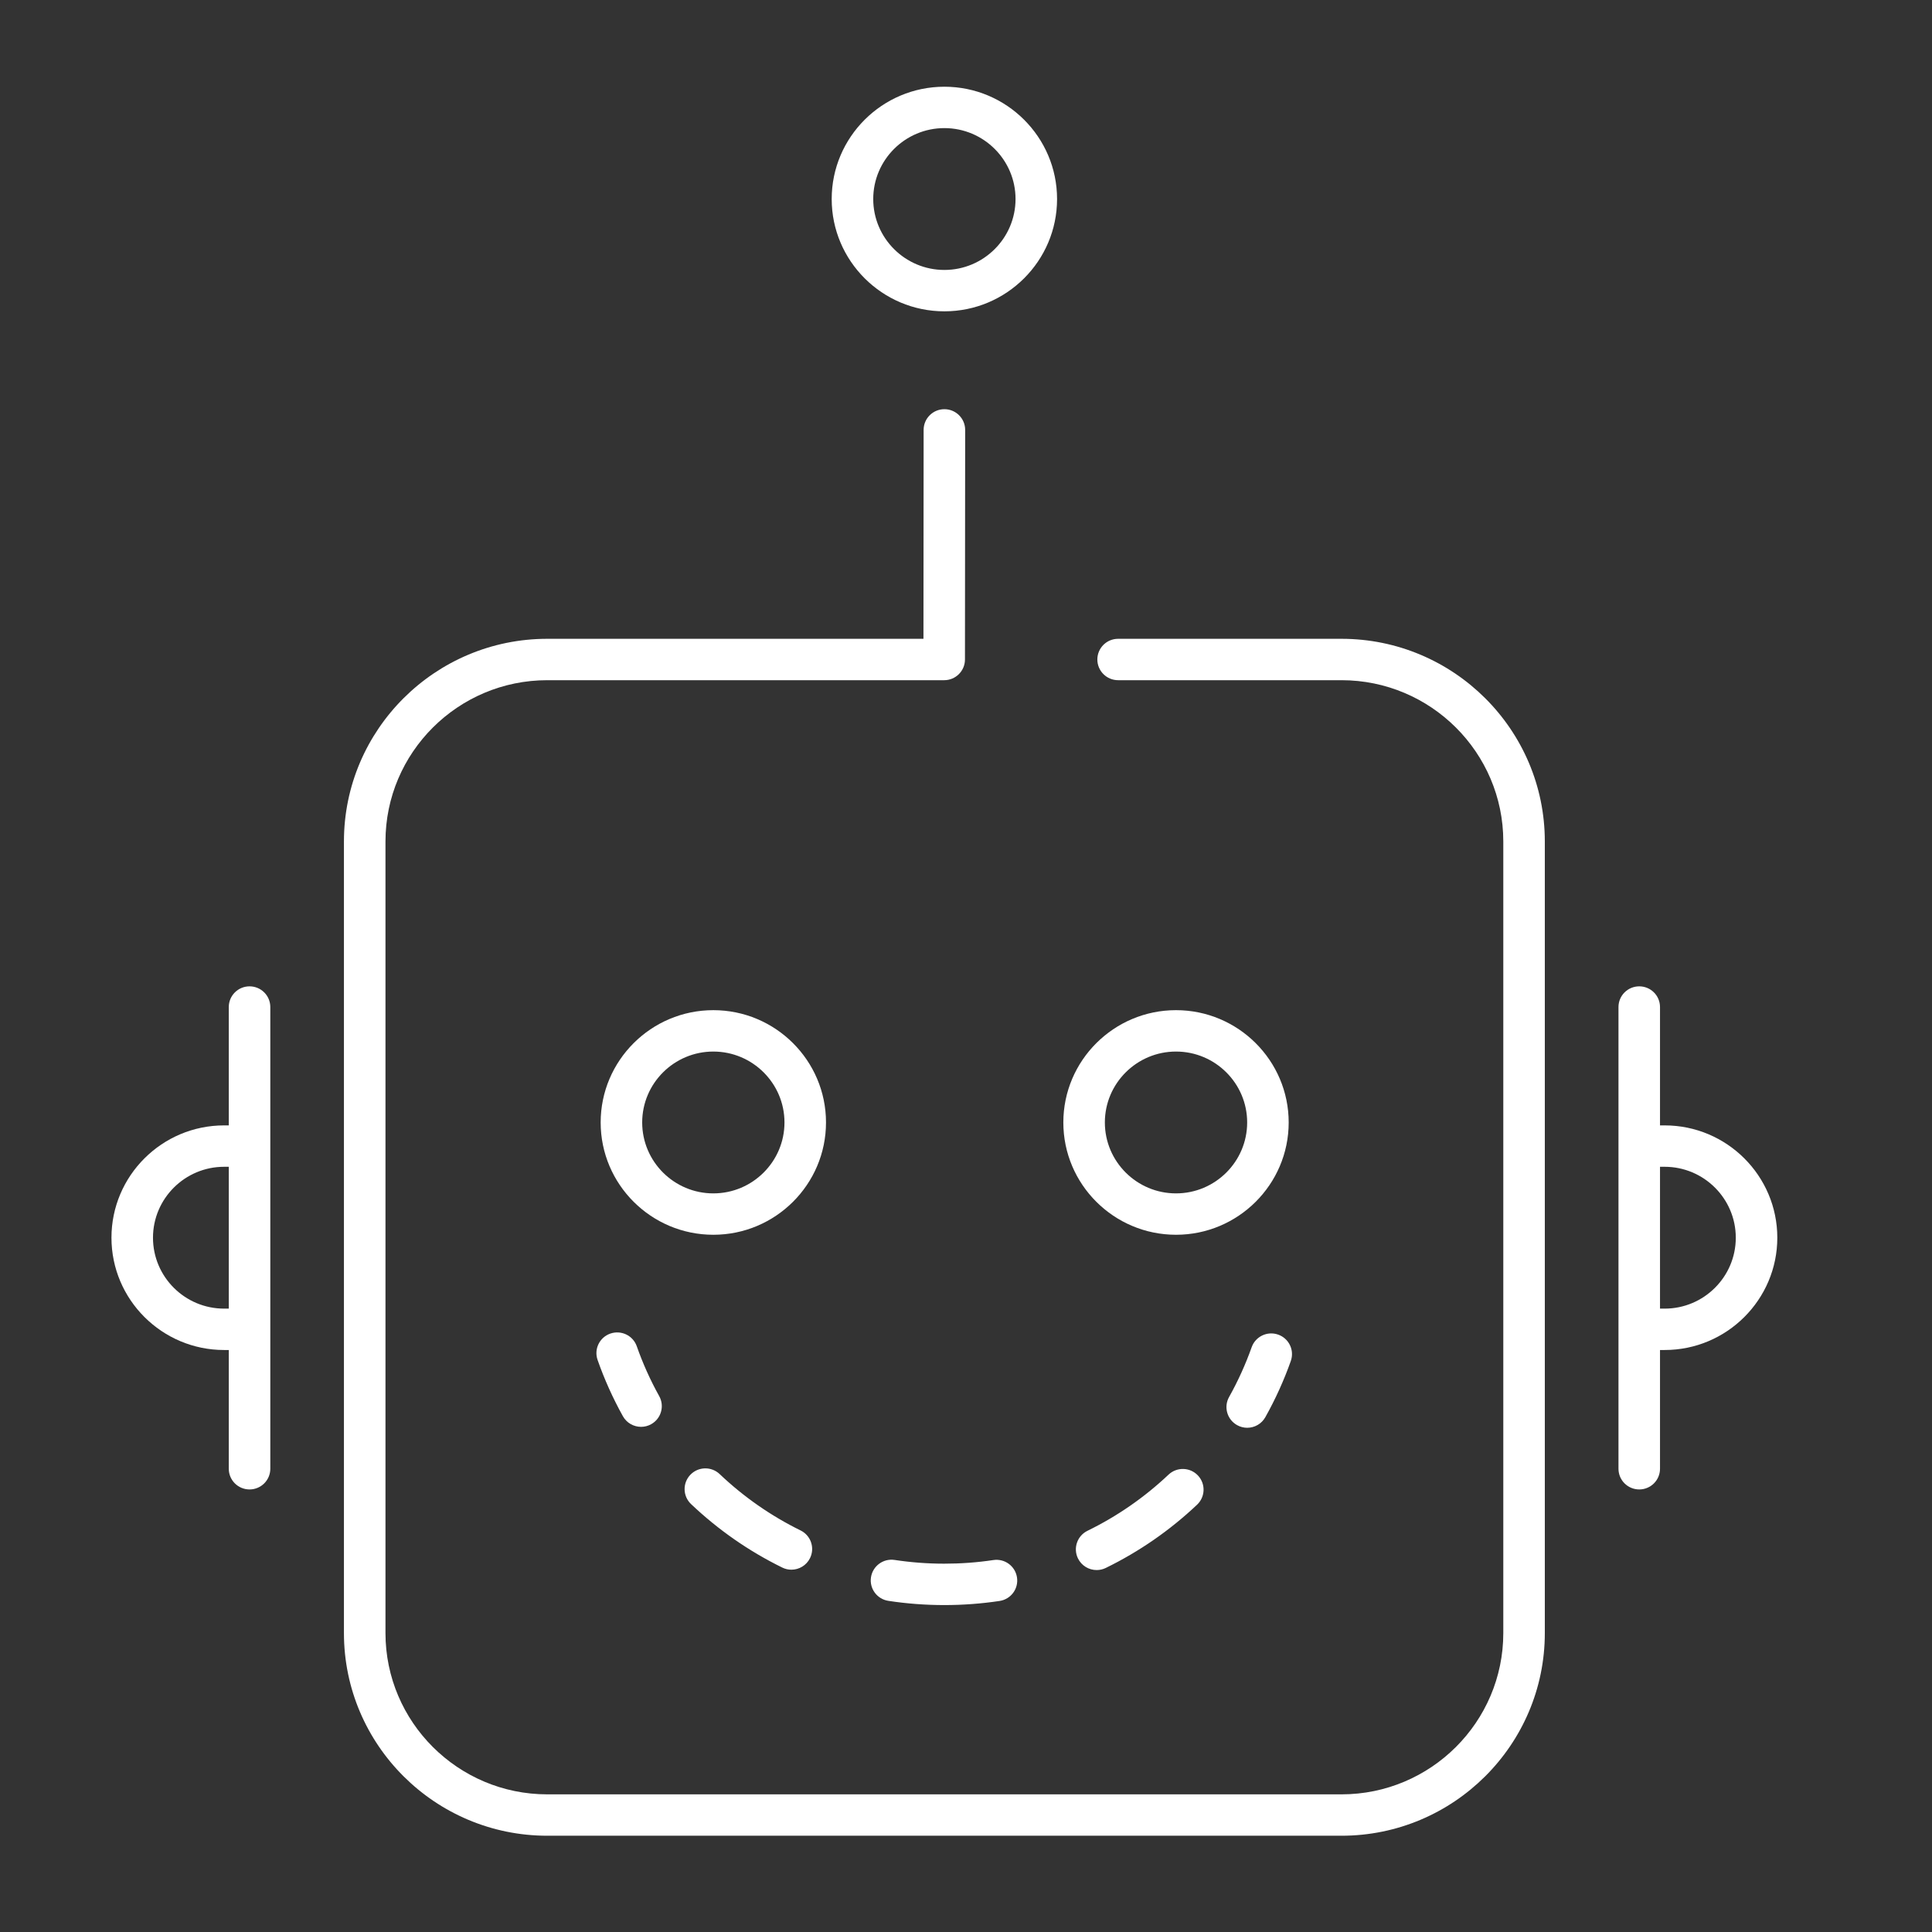 <?xml version="1.0" encoding="UTF-8"?>
<svg width="134px" height="134px" viewBox="0 0 134 134" version="1.1" xmlns="http://www.w3.org/2000/svg" xmlns:xlink="http://www.w3.org/1999/xlink">
    <rect x="0" y="0" width="134" height="134" fill="#333333" stroke="none"/>
    <!-- Generator: sketchtool 49.3 (51167) - http://www.bohemiancoding.com/sketch -->
    <title>8F469BCE-39D8-4F52-BC95-F1419BAAC773</title>
    <desc>Created with sketchtool.</desc>
    <defs></defs>
    <g id="Fondinspo-Live" stroke="none" stroke-width="1" fill="none" fill-rule="evenodd">
        <g id="Fondinspiration-Desktop" transform="translate(-366, -2226)" fill="#FFFFFF">
            <g id="auto" transform="translate(366, 2226)">
                <g id="illu" transform="translate(7, 6)">
                    <path d="M79.504,93.028 C79.266,93.028 79.025,92.969 78.804,92.845 C78.109,92.459 77.86,91.585 78.247,90.893 C78.865,89.791 79.391,88.629 79.813,87.441 C80.078,86.693 80.902,86.302 81.65,86.566 C82.401,86.83 82.793,87.65 82.528,88.397 C82.053,89.739 81.459,91.049 80.762,92.292 C80.498,92.763 80.009,93.028 79.504,93.028" id="Fill-1"></path>
                    <path d="M47.889,102.871 C47.675,102.871 47.458,102.824 47.254,102.722 C44.935,101.584 42.808,100.103 40.929,98.319 C40.353,97.772 40.332,96.864 40.88,96.29 C41.429,95.714 42.341,95.694 42.916,96.241 C44.582,97.823 46.47,99.138 48.526,100.148 C49.24,100.498 49.533,101.359 49.181,102.07 C48.931,102.577 48.42,102.871 47.889,102.871 M69.062,102.896 C68.53,102.896 68.018,102.601 67.767,102.092 C67.418,101.38 67.713,100.521 68.427,100.172 C70.486,99.166 72.377,97.857 74.047,96.279 C74.624,95.732 75.536,95.758 76.082,96.332 C76.63,96.908 76.605,97.816 76.028,98.362 C74.147,100.14 72.016,101.616 69.695,102.75 C69.491,102.85 69.275,102.896 69.062,102.896 M58.501,105.325 C57.2,105.325 55.893,105.227 54.616,105.032 C53.83,104.913 53.289,104.18 53.41,103.397 C53.53,102.613 54.266,102.075 55.051,102.195 C57.299,102.537 59.646,102.541 61.899,102.202 C62.687,102.084 63.419,102.624 63.537,103.408 C63.656,104.192 63.114,104.923 62.328,105.04 C61.07,105.229 59.782,105.325 58.501,105.325" id="Fill-3"></path>
                    <path d="M37.463,92.963 C36.956,92.963 36.465,92.697 36.202,92.224 C35.509,90.978 34.918,89.666 34.448,88.325 C34.185,87.575 34.58,86.757 35.331,86.495 C36.085,86.234 36.903,86.628 37.166,87.375 C37.583,88.565 38.106,89.728 38.721,90.832 C39.106,91.525 38.855,92.399 38.159,92.783 C37.938,92.906 37.698,92.963 37.463,92.963" id="Fill-5"></path>
                    <path d="M86.043,121.323 L30.958,121.323 C23.182,121.323 16.855,115.017 16.855,107.267 L16.855,52.362 C16.855,44.611 23.182,38.306 30.958,38.306 L57.049,38.306 L57.061,23.815 C57.062,23.023 57.707,22.381 58.501,22.381 L58.503,22.381 C59.298,22.381 59.942,23.025 59.942,23.818 L59.928,39.742 C59.928,40.534 59.283,41.177 58.488,41.177 L30.958,41.177 C24.77,41.177 19.736,46.195 19.736,52.362 L19.736,107.267 C19.736,113.435 24.77,118.453 30.958,118.453 L86.043,118.453 C92.231,118.453 97.266,113.435 97.266,107.267 L97.266,52.362 C97.266,46.195 92.231,41.177 86.043,41.177 L70.55,41.177 C69.755,41.177 69.11,40.533 69.11,39.741 C69.11,38.948 69.755,38.306 70.55,38.306 L86.043,38.306 C93.819,38.306 100.146,44.611 100.146,52.362 L100.146,107.267 C100.146,115.017 93.819,121.323 86.043,121.323" id="Fill-7"></path>
                    <path d="M58.501,2.885 C55.78,2.885 53.566,5.091 53.566,7.804 C53.566,10.516 55.78,12.723 58.501,12.723 C61.222,12.723 63.436,10.516 63.436,7.804 C63.436,5.091 61.222,2.885 58.501,2.885 M58.501,15.593 C54.192,15.593 50.685,12.099 50.685,7.804 C50.685,3.509 54.192,0.015 58.501,0.015 C62.81,0.015 66.316,3.509 66.316,7.804 C66.316,12.099 62.81,15.593 58.501,15.593" id="Fill-9"></path>
                    <path d="M42.475,66.934 C39.755,66.934 37.541,69.139 37.541,71.852 C37.541,74.564 39.755,76.771 42.475,76.771 C45.196,76.771 47.41,74.564 47.41,71.852 C47.41,69.139 45.196,66.934 42.475,66.934 M42.475,79.641 C38.166,79.641 34.661,76.147 34.661,71.852 C34.661,67.557 38.166,64.063 42.475,64.063 C46.785,64.063 50.29,67.557 50.29,71.852 C50.29,76.147 46.785,79.641 42.475,79.641" id="Fill-11"></path>
                    <path d="M8.545,84.764 C5.825,84.764 3.611,82.558 3.611,79.845 C3.611,77.133 5.825,74.926 8.545,74.926 L8.868,74.926 L8.868,84.764 L8.545,84.764 Z M10.308,62.411 C9.513,62.411 8.868,63.053 8.868,63.846 L8.868,72.055 L8.545,72.055 C4.236,72.055 0.731,75.55 0.731,79.845 C0.731,84.14 4.236,87.634 8.545,87.634 L8.868,87.634 L8.868,95.87 C8.868,96.663 9.513,97.305 10.308,97.305 C11.103,97.305 11.748,96.663 11.748,95.87 L11.748,63.846 C11.748,63.053 11.103,62.411 10.308,62.411 Z" id="Fill-13"></path>
                    <path d="M108.457,84.764 L108.135,84.764 L108.135,74.926 L108.457,74.926 C111.177,74.926 113.391,77.133 113.391,79.845 C113.391,82.558 111.177,84.764 108.457,84.764 M108.457,72.055 L108.135,72.055 L108.135,63.846 C108.135,63.053 107.491,62.411 106.695,62.411 C105.9,62.411 105.255,63.053 105.255,63.846 L105.255,95.87 C105.255,96.663 105.9,97.305 106.695,97.305 C107.491,97.305 108.135,96.663 108.135,95.87 L108.135,87.634 L108.457,87.634 C112.766,87.634 116.271,84.14 116.271,79.845 C116.271,75.55 112.766,72.055 108.457,72.055" id="Fill-15"></path>
                    <path d="M74.566,66.934 C71.845,66.934 69.631,69.139 69.631,71.852 C69.631,74.564 71.845,76.771 74.566,76.771 C77.287,76.771 79.501,74.564 79.501,71.852 C79.501,69.139 77.287,66.934 74.566,66.934 M74.566,79.641 C70.257,79.641 66.751,76.147 66.751,71.852 C66.751,67.557 70.257,64.063 74.566,64.063 C78.875,64.063 82.381,67.557 82.381,71.852 C82.381,76.147 78.875,79.641 74.566,79.641" id="Fill-17"></path>
                </g>
            </g>
        </g>
    </g>
</svg>